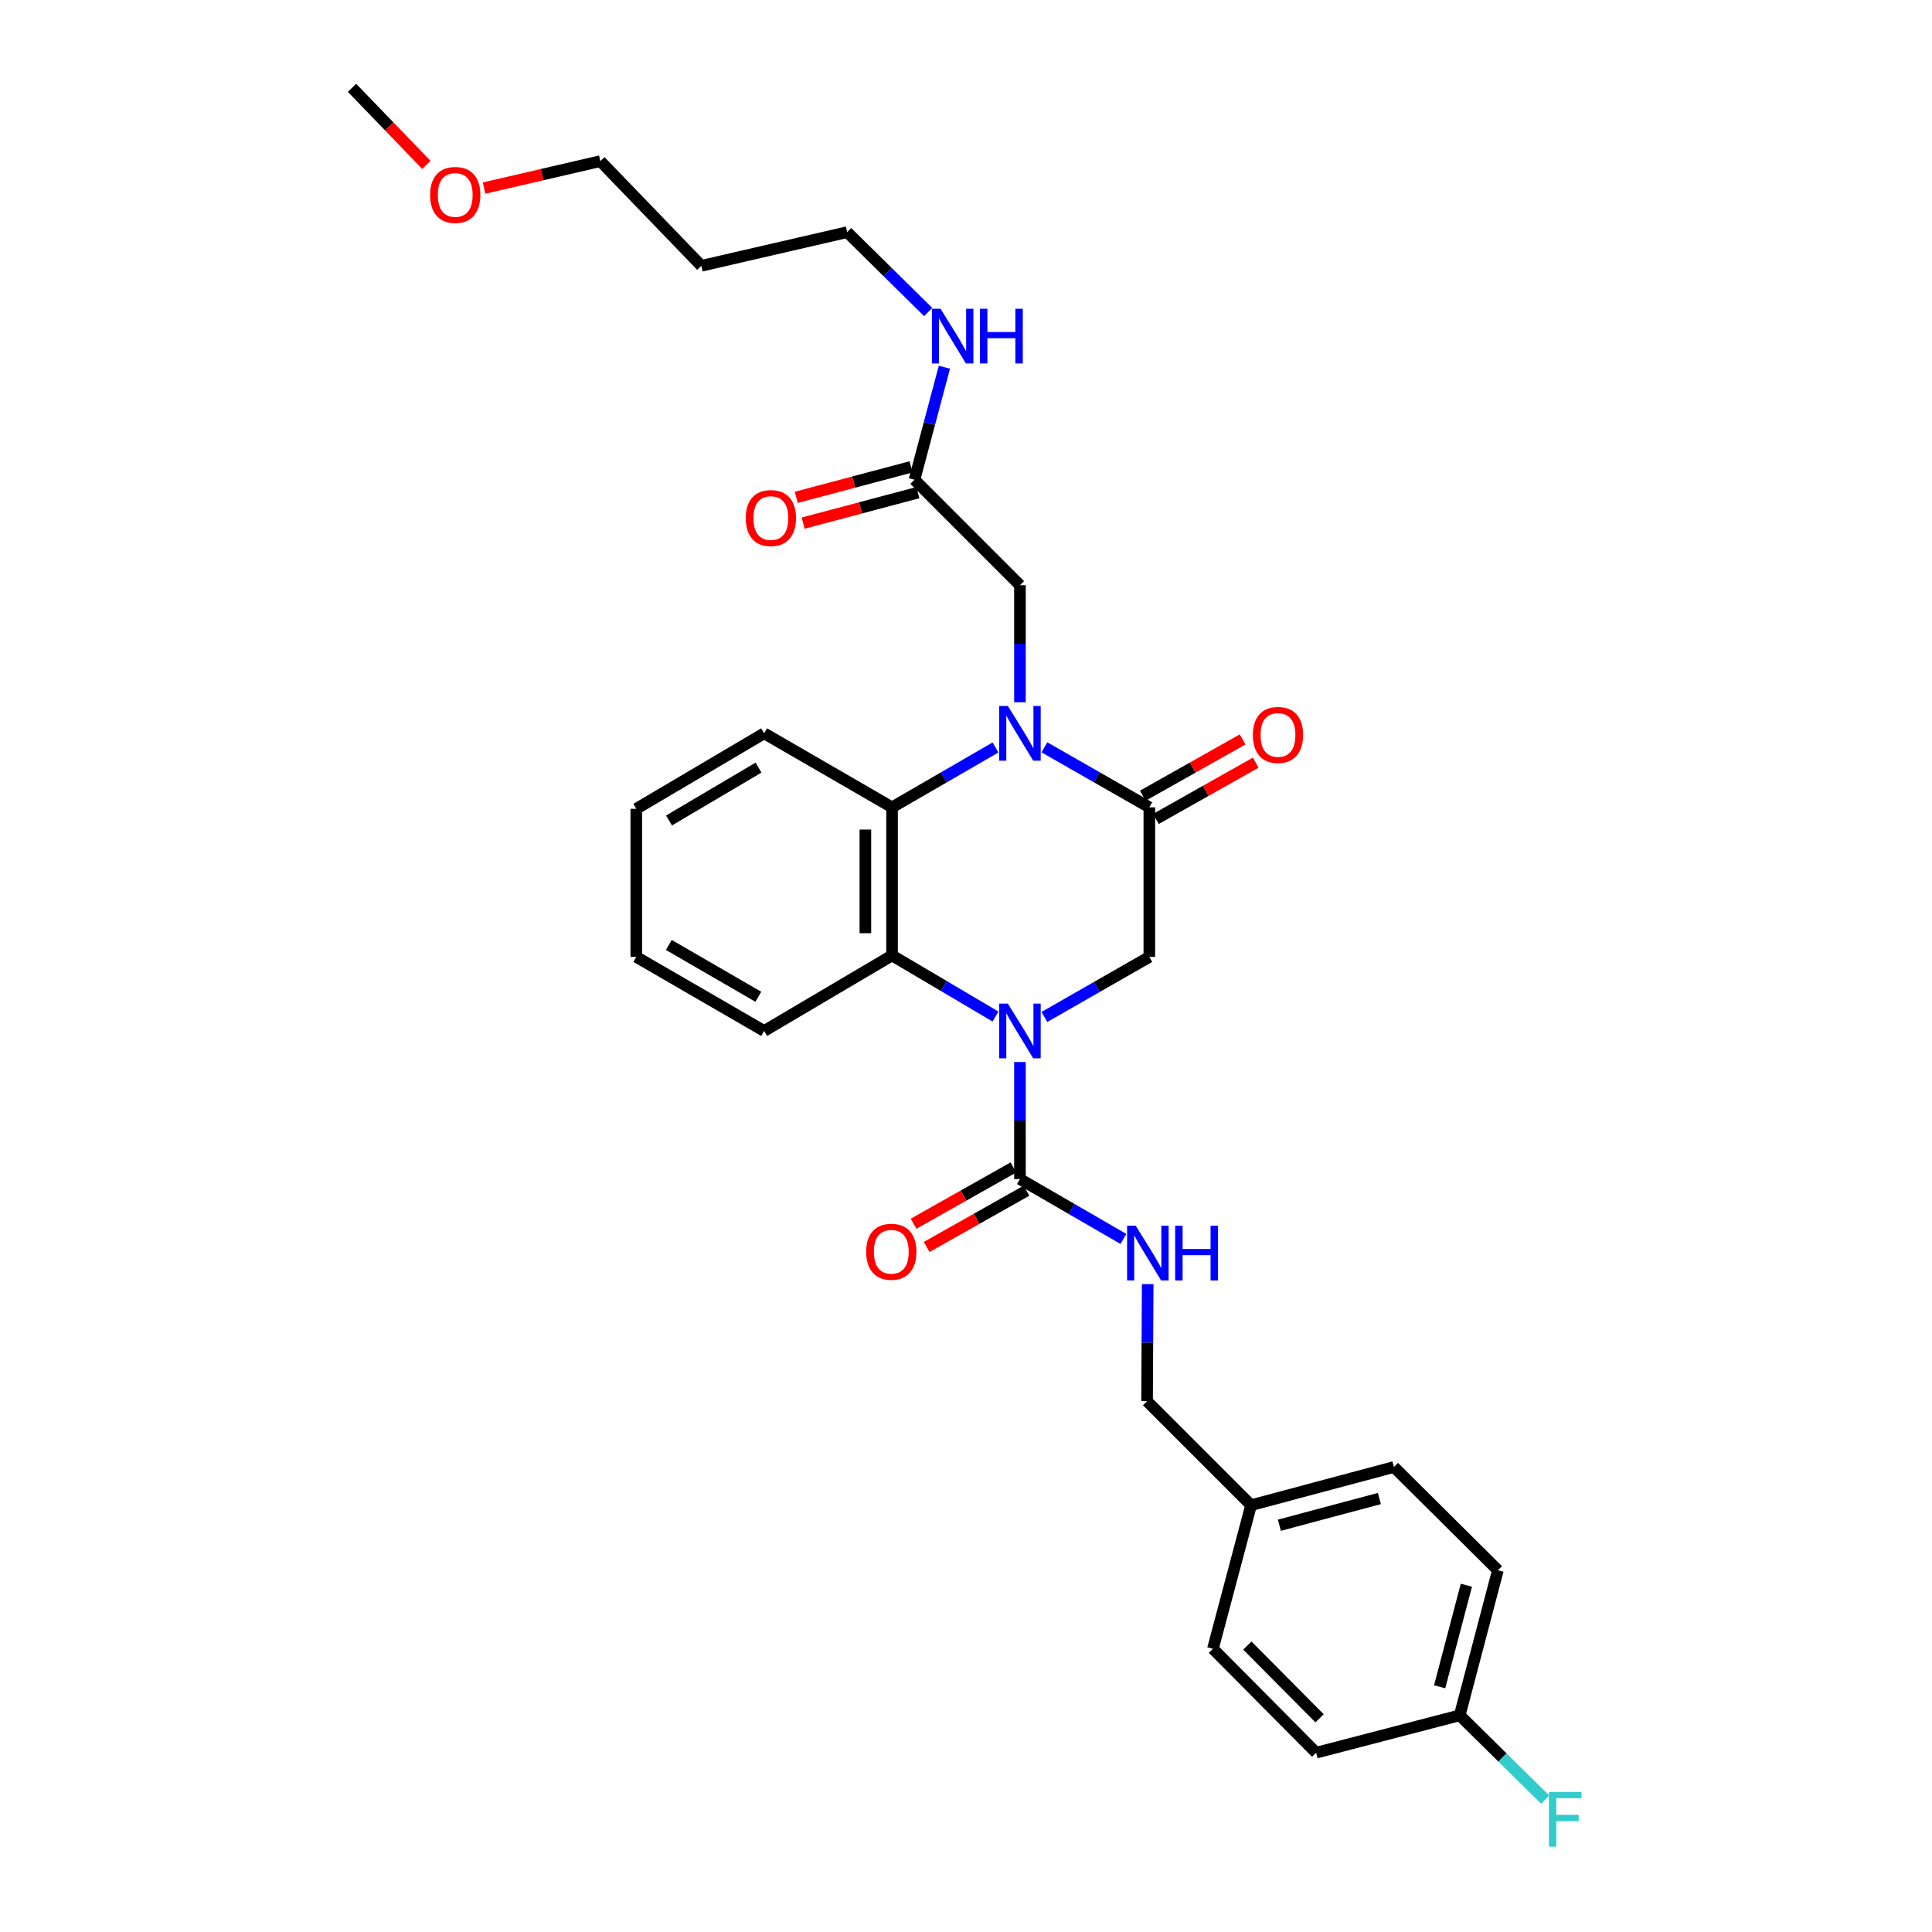 <?xml version='1.0' encoding='iso-8859-1'?>
<svg version='1.1' baseProfile='full'
              xmlns='http://www.w3.org/2000/svg'
                      xmlns:rdkit='http://www.rdkit.org/xml'
                      xmlns:xlink='http://www.w3.org/1999/xlink'
                  xml:space='preserve'
width='1000px' height='1000px' viewBox='0 0 1000 1000'>
<!-- END OF HEADER -->
<rect style='opacity:1.0;fill:#FFFFFF;stroke:none' width='1000' height='1000' x='0' y='0'> </rect>
<path class='bond-2' d='M 527.922,549.705 L 527.922,579.993' style='fill:none;fill-rule:evenodd;stroke:#0000FF;stroke-width:6px;stroke-linecap:butt;stroke-linejoin:miter;stroke-opacity:1' />
<path class='bond-2' d='M 527.922,579.993 L 527.922,610.281' style='fill:none;fill-rule:evenodd;stroke:#000000;stroke-width:6px;stroke-linecap:butt;stroke-linejoin:miter;stroke-opacity:1' />
<path class='bond-3' d='M 515.26,526.15 L 488.492,510.341' style='fill:none;fill-rule:evenodd;stroke:#0000FF;stroke-width:6px;stroke-linecap:butt;stroke-linejoin:miter;stroke-opacity:1' />
<path class='bond-3' d='M 488.492,510.341 L 461.725,494.531' style='fill:none;fill-rule:evenodd;stroke:#000000;stroke-width:6px;stroke-linecap:butt;stroke-linejoin:miter;stroke-opacity:1' />
<path class='bond-5' d='M 540.591,526.378 L 567.743,510.838' style='fill:none;fill-rule:evenodd;stroke:#0000FF;stroke-width:6px;stroke-linecap:butt;stroke-linejoin:miter;stroke-opacity:1' />
<path class='bond-5' d='M 567.743,510.838 L 594.894,495.298' style='fill:none;fill-rule:evenodd;stroke:#000000;stroke-width:6px;stroke-linecap:butt;stroke-linejoin:miter;stroke-opacity:1' />
<path class='bond-0' d='M 540.591,386.812 L 567.743,402.345' style='fill:none;fill-rule:evenodd;stroke:#0000FF;stroke-width:6px;stroke-linecap:butt;stroke-linejoin:miter;stroke-opacity:1' />
<path class='bond-0' d='M 567.743,402.345 L 594.894,417.879' style='fill:none;fill-rule:evenodd;stroke:#000000;stroke-width:6px;stroke-linecap:butt;stroke-linejoin:miter;stroke-opacity:1' />
<path class='bond-6' d='M 527.922,363.488 L 527.922,333.2' style='fill:none;fill-rule:evenodd;stroke:#0000FF;stroke-width:6px;stroke-linecap:butt;stroke-linejoin:miter;stroke-opacity:1' />
<path class='bond-6' d='M 527.922,333.2 L 527.922,302.911' style='fill:none;fill-rule:evenodd;stroke:#000000;stroke-width:6px;stroke-linecap:butt;stroke-linejoin:miter;stroke-opacity:1' />
<path class='bond-30' d='M 515.27,386.887 L 488.497,402.383' style='fill:none;fill-rule:evenodd;stroke:#0000FF;stroke-width:6px;stroke-linecap:butt;stroke-linejoin:miter;stroke-opacity:1' />
<path class='bond-30' d='M 488.497,402.383 L 461.725,417.879' style='fill:none;fill-rule:evenodd;stroke:#000000;stroke-width:6px;stroke-linecap:butt;stroke-linejoin:miter;stroke-opacity:1' />
<path class='bond-1' d='M 594.894,417.879 L 594.894,495.298' style='fill:none;fill-rule:evenodd;stroke:#000000;stroke-width:6px;stroke-linecap:butt;stroke-linejoin:miter;stroke-opacity:1' />
<path class='bond-9' d='M 598.285,423.892 L 624.124,409.322' style='fill:none;fill-rule:evenodd;stroke:#000000;stroke-width:6px;stroke-linecap:butt;stroke-linejoin:miter;stroke-opacity:1' />
<path class='bond-9' d='M 624.124,409.322 L 649.963,394.753' style='fill:none;fill-rule:evenodd;stroke:#FF0000;stroke-width:6px;stroke-linecap:butt;stroke-linejoin:miter;stroke-opacity:1' />
<path class='bond-9' d='M 591.504,411.865 L 617.342,397.296' style='fill:none;fill-rule:evenodd;stroke:#000000;stroke-width:6px;stroke-linecap:butt;stroke-linejoin:miter;stroke-opacity:1' />
<path class='bond-9' d='M 617.342,397.296 L 643.181,382.726' style='fill:none;fill-rule:evenodd;stroke:#FF0000;stroke-width:6px;stroke-linecap:butt;stroke-linejoin:miter;stroke-opacity:1' />
<path class='bond-7' d='M 527.922,610.281 L 554.699,625.777' style='fill:none;fill-rule:evenodd;stroke:#000000;stroke-width:6px;stroke-linecap:butt;stroke-linejoin:miter;stroke-opacity:1' />
<path class='bond-7' d='M 554.699,625.777 L 581.475,641.274' style='fill:none;fill-rule:evenodd;stroke:#0000FF;stroke-width:6px;stroke-linecap:butt;stroke-linejoin:miter;stroke-opacity:1' />
<path class='bond-10' d='M 524.531,604.268 L 498.693,618.838' style='fill:none;fill-rule:evenodd;stroke:#000000;stroke-width:6px;stroke-linecap:butt;stroke-linejoin:miter;stroke-opacity:1' />
<path class='bond-10' d='M 498.693,618.838 L 472.854,633.407' style='fill:none;fill-rule:evenodd;stroke:#FF0000;stroke-width:6px;stroke-linecap:butt;stroke-linejoin:miter;stroke-opacity:1' />
<path class='bond-10' d='M 531.313,616.295 L 505.474,630.864' style='fill:none;fill-rule:evenodd;stroke:#000000;stroke-width:6px;stroke-linecap:butt;stroke-linejoin:miter;stroke-opacity:1' />
<path class='bond-10' d='M 505.474,630.864 L 479.635,645.434' style='fill:none;fill-rule:evenodd;stroke:#FF0000;stroke-width:6px;stroke-linecap:butt;stroke-linejoin:miter;stroke-opacity:1' />
<path class='bond-4' d='M 461.725,494.531 L 461.725,417.879' style='fill:none;fill-rule:evenodd;stroke:#000000;stroke-width:6px;stroke-linecap:butt;stroke-linejoin:miter;stroke-opacity:1' />
<path class='bond-4' d='M 447.918,483.034 L 447.918,429.377' style='fill:none;fill-rule:evenodd;stroke:#000000;stroke-width:6px;stroke-linecap:butt;stroke-linejoin:miter;stroke-opacity:1' />
<path class='bond-17' d='M 461.725,494.531 L 395.52,533.629' style='fill:none;fill-rule:evenodd;stroke:#000000;stroke-width:6px;stroke-linecap:butt;stroke-linejoin:miter;stroke-opacity:1' />
<path class='bond-18' d='M 461.725,417.879 L 395.52,379.564' style='fill:none;fill-rule:evenodd;stroke:#000000;stroke-width:6px;stroke-linecap:butt;stroke-linejoin:miter;stroke-opacity:1' />
<path class='bond-8' d='M 527.922,302.911 L 473.33,248.312' style='fill:none;fill-rule:evenodd;stroke:#000000;stroke-width:6px;stroke-linecap:butt;stroke-linejoin:miter;stroke-opacity:1' />
<path class='bond-13' d='M 594.042,664.672 L 593.881,694.96' style='fill:none;fill-rule:evenodd;stroke:#0000FF;stroke-width:6px;stroke-linecap:butt;stroke-linejoin:miter;stroke-opacity:1' />
<path class='bond-13' d='M 593.881,694.96 L 593.721,725.249' style='fill:none;fill-rule:evenodd;stroke:#000000;stroke-width:6px;stroke-linecap:butt;stroke-linejoin:miter;stroke-opacity:1' />
<path class='bond-11' d='M 471.557,241.64 L 441.855,249.533' style='fill:none;fill-rule:evenodd;stroke:#000000;stroke-width:6px;stroke-linecap:butt;stroke-linejoin:miter;stroke-opacity:1' />
<path class='bond-11' d='M 441.855,249.533 L 412.152,257.426' style='fill:none;fill-rule:evenodd;stroke:#FF0000;stroke-width:6px;stroke-linecap:butt;stroke-linejoin:miter;stroke-opacity:1' />
<path class='bond-11' d='M 475.103,254.984 L 445.401,262.877' style='fill:none;fill-rule:evenodd;stroke:#000000;stroke-width:6px;stroke-linecap:butt;stroke-linejoin:miter;stroke-opacity:1' />
<path class='bond-11' d='M 445.401,262.877 L 415.698,270.77' style='fill:none;fill-rule:evenodd;stroke:#FF0000;stroke-width:6px;stroke-linecap:butt;stroke-linejoin:miter;stroke-opacity:1' />
<path class='bond-12' d='M 473.33,248.312 L 481.073,219.185' style='fill:none;fill-rule:evenodd;stroke:#000000;stroke-width:6px;stroke-linecap:butt;stroke-linejoin:miter;stroke-opacity:1' />
<path class='bond-12' d='M 481.073,219.185 L 488.815,190.059' style='fill:none;fill-rule:evenodd;stroke:#0000FF;stroke-width:6px;stroke-linecap:butt;stroke-linejoin:miter;stroke-opacity:1' />
<path class='bond-25' d='M 480.433,161.503 L 459.462,140.835' style='fill:none;fill-rule:evenodd;stroke:#0000FF;stroke-width:6px;stroke-linecap:butt;stroke-linejoin:miter;stroke-opacity:1' />
<path class='bond-25' d='M 459.462,140.835 L 438.49,120.166' style='fill:none;fill-rule:evenodd;stroke:#000000;stroke-width:6px;stroke-linecap:butt;stroke-linejoin:miter;stroke-opacity:1' />
<path class='bond-15' d='M 593.721,725.249 L 647.553,779.081' style='fill:none;fill-rule:evenodd;stroke:#000000;stroke-width:6px;stroke-linecap:butt;stroke-linejoin:miter;stroke-opacity:1' />
<path class='bond-14' d='M 755.548,887.858 L 775.308,812.763' style='fill:none;fill-rule:evenodd;stroke:#000000;stroke-width:6px;stroke-linecap:butt;stroke-linejoin:miter;stroke-opacity:1' />
<path class='bond-14' d='M 745.159,873.08 L 758.991,820.514' style='fill:none;fill-rule:evenodd;stroke:#000000;stroke-width:6px;stroke-linecap:butt;stroke-linejoin:miter;stroke-opacity:1' />
<path class='bond-16' d='M 755.548,887.858 L 777.68,909.672' style='fill:none;fill-rule:evenodd;stroke:#000000;stroke-width:6px;stroke-linecap:butt;stroke-linejoin:miter;stroke-opacity:1' />
<path class='bond-16' d='M 777.68,909.672 L 799.811,931.487' style='fill:none;fill-rule:evenodd;stroke:#33CCCC;stroke-width:6px;stroke-linecap:butt;stroke-linejoin:miter;stroke-opacity:1' />
<path class='bond-32' d='M 755.548,887.858 L 681.227,907.196' style='fill:none;fill-rule:evenodd;stroke:#000000;stroke-width:6px;stroke-linecap:butt;stroke-linejoin:miter;stroke-opacity:1' />
<path class='bond-21' d='M 647.553,779.081 L 627.809,853.394' style='fill:none;fill-rule:evenodd;stroke:#000000;stroke-width:6px;stroke-linecap:butt;stroke-linejoin:miter;stroke-opacity:1' />
<path class='bond-22' d='M 647.553,779.081 L 721.49,759.321' style='fill:none;fill-rule:evenodd;stroke:#000000;stroke-width:6px;stroke-linecap:butt;stroke-linejoin:miter;stroke-opacity:1' />
<path class='bond-22' d='M 662.209,789.456 L 713.965,775.624' style='fill:none;fill-rule:evenodd;stroke:#000000;stroke-width:6px;stroke-linecap:butt;stroke-linejoin:miter;stroke-opacity:1' />
<path class='bond-28' d='M 395.52,533.629 L 329.337,495.298' style='fill:none;fill-rule:evenodd;stroke:#000000;stroke-width:6px;stroke-linecap:butt;stroke-linejoin:miter;stroke-opacity:1' />
<path class='bond-28' d='M 392.512,515.931 L 346.184,489.1' style='fill:none;fill-rule:evenodd;stroke:#000000;stroke-width:6px;stroke-linecap:butt;stroke-linejoin:miter;stroke-opacity:1' />
<path class='bond-31' d='M 395.52,379.564 L 329.337,418.646' style='fill:none;fill-rule:evenodd;stroke:#000000;stroke-width:6px;stroke-linecap:butt;stroke-linejoin:miter;stroke-opacity:1' />
<path class='bond-31' d='M 392.613,397.315 L 346.285,424.673' style='fill:none;fill-rule:evenodd;stroke:#000000;stroke-width:6px;stroke-linecap:butt;stroke-linejoin:miter;stroke-opacity:1' />
<path class='bond-19' d='M 681.227,907.196 L 627.809,853.394' style='fill:none;fill-rule:evenodd;stroke:#000000;stroke-width:6px;stroke-linecap:butt;stroke-linejoin:miter;stroke-opacity:1' />
<path class='bond-19' d='M 683.013,889.397 L 645.62,851.736' style='fill:none;fill-rule:evenodd;stroke:#000000;stroke-width:6px;stroke-linecap:butt;stroke-linejoin:miter;stroke-opacity:1' />
<path class='bond-20' d='M 775.308,812.763 L 721.49,759.321' style='fill:none;fill-rule:evenodd;stroke:#000000;stroke-width:6px;stroke-linecap:butt;stroke-linejoin:miter;stroke-opacity:1' />
<path class='bond-23' d='M 363.011,137.586 L 438.49,120.166' style='fill:none;fill-rule:evenodd;stroke:#000000;stroke-width:6px;stroke-linecap:butt;stroke-linejoin:miter;stroke-opacity:1' />
<path class='bond-26' d='M 363.011,137.586 L 310.736,83.401' style='fill:none;fill-rule:evenodd;stroke:#000000;stroke-width:6px;stroke-linecap:butt;stroke-linejoin:miter;stroke-opacity:1' />
<path class='bond-24' d='M 250.553,97.359 L 280.644,90.38' style='fill:none;fill-rule:evenodd;stroke:#FF0000;stroke-width:6px;stroke-linecap:butt;stroke-linejoin:miter;stroke-opacity:1' />
<path class='bond-24' d='M 280.644,90.38 L 310.736,83.401' style='fill:none;fill-rule:evenodd;stroke:#000000;stroke-width:6px;stroke-linecap:butt;stroke-linejoin:miter;stroke-opacity:1' />
<path class='bond-27' d='M 220.702,85.356 L 201.451,65.405' style='fill:none;fill-rule:evenodd;stroke:#FF0000;stroke-width:6px;stroke-linecap:butt;stroke-linejoin:miter;stroke-opacity:1' />
<path class='bond-27' d='M 201.451,65.405 L 182.199,45.455' style='fill:none;fill-rule:evenodd;stroke:#000000;stroke-width:6px;stroke-linecap:butt;stroke-linejoin:miter;stroke-opacity:1' />
<path class='bond-29' d='M 329.337,495.298 L 329.337,418.646' style='fill:none;fill-rule:evenodd;stroke:#000000;stroke-width:6px;stroke-linecap:butt;stroke-linejoin:miter;stroke-opacity:1' />
<path  class='atom-0' d='M 521.662 519.469
L 530.942 534.469
Q 531.862 535.949, 533.342 538.629
Q 534.822 541.309, 534.902 541.469
L 534.902 519.469
L 538.662 519.469
L 538.662 547.789
L 534.782 547.789
L 524.822 531.389
Q 523.662 529.469, 522.422 527.269
Q 521.222 525.069, 520.862 524.389
L 520.862 547.789
L 517.182 547.789
L 517.182 519.469
L 521.662 519.469
' fill='#0000FF'/>
<path  class='atom-1' d='M 521.662 365.404
L 530.942 380.404
Q 531.862 381.884, 533.342 384.564
Q 534.822 387.244, 534.902 387.404
L 534.902 365.404
L 538.662 365.404
L 538.662 393.724
L 534.782 393.724
L 524.822 377.324
Q 523.662 375.404, 522.422 373.204
Q 521.222 371.004, 520.862 370.324
L 520.862 393.724
L 517.182 393.724
L 517.182 365.404
L 521.662 365.404
' fill='#0000FF'/>
<path  class='atom-8' d='M 587.867 634.436
L 597.147 649.436
Q 598.067 650.916, 599.547 653.596
Q 601.027 656.276, 601.107 656.436
L 601.107 634.436
L 604.867 634.436
L 604.867 662.756
L 600.987 662.756
L 591.027 646.356
Q 589.867 644.436, 588.627 642.236
Q 587.427 640.036, 587.067 639.356
L 587.067 662.756
L 583.387 662.756
L 583.387 634.436
L 587.867 634.436
' fill='#0000FF'/>
<path  class='atom-8' d='M 608.267 634.436
L 612.107 634.436
L 612.107 646.476
L 626.587 646.476
L 626.587 634.436
L 630.427 634.436
L 630.427 662.756
L 626.587 662.756
L 626.587 649.676
L 612.107 649.676
L 612.107 662.756
L 608.267 662.756
L 608.267 634.436
' fill='#0000FF'/>
<path  class='atom-10' d='M 648.483 380.411
Q 648.483 373.611, 651.843 369.811
Q 655.203 366.011, 661.483 366.011
Q 667.763 366.011, 671.123 369.811
Q 674.483 373.611, 674.483 380.411
Q 674.483 387.291, 671.083 391.211
Q 667.683 395.091, 661.483 395.091
Q 655.243 395.091, 651.843 391.211
Q 648.483 387.331, 648.483 380.411
M 661.483 391.891
Q 665.803 391.891, 668.123 389.011
Q 670.483 386.091, 670.483 380.411
Q 670.483 374.851, 668.123 372.051
Q 665.803 369.211, 661.483 369.211
Q 657.163 369.211, 654.803 372.011
Q 652.483 374.811, 652.483 380.411
Q 652.483 386.131, 654.803 389.011
Q 657.163 391.891, 661.483 391.891
' fill='#FF0000'/>
<path  class='atom-11' d='M 448.333 647.909
Q 448.333 641.109, 451.693 637.309
Q 455.053 633.509, 461.333 633.509
Q 467.613 633.509, 470.973 637.309
Q 474.333 641.109, 474.333 647.909
Q 474.333 654.789, 470.933 658.709
Q 467.533 662.589, 461.333 662.589
Q 455.093 662.589, 451.693 658.709
Q 448.333 654.829, 448.333 647.909
M 461.333 659.389
Q 465.653 659.389, 467.973 656.509
Q 470.333 653.589, 470.333 647.909
Q 470.333 642.349, 467.973 639.549
Q 465.653 636.709, 461.333 636.709
Q 457.013 636.709, 454.653 639.509
Q 452.333 642.309, 452.333 647.909
Q 452.333 653.629, 454.653 656.509
Q 457.013 659.389, 461.333 659.389
' fill='#FF0000'/>
<path  class='atom-12' d='M 386.002 268.144
Q 386.002 261.344, 389.362 257.544
Q 392.722 253.744, 399.002 253.744
Q 405.282 253.744, 408.642 257.544
Q 412.002 261.344, 412.002 268.144
Q 412.002 275.024, 408.602 278.944
Q 405.202 282.824, 399.002 282.824
Q 392.762 282.824, 389.362 278.944
Q 386.002 275.064, 386.002 268.144
M 399.002 279.624
Q 403.322 279.624, 405.642 276.744
Q 408.002 273.824, 408.002 268.144
Q 408.002 262.584, 405.642 259.784
Q 403.322 256.944, 399.002 256.944
Q 394.682 256.944, 392.322 259.744
Q 390.002 262.544, 390.002 268.144
Q 390.002 273.864, 392.322 276.744
Q 394.682 279.624, 399.002 279.624
' fill='#FF0000'/>
<path  class='atom-13' d='M 486.83 159.816
L 496.11 174.816
Q 497.03 176.296, 498.51 178.976
Q 499.99 181.656, 500.07 181.816
L 500.07 159.816
L 503.83 159.816
L 503.83 188.136
L 499.95 188.136
L 489.99 171.736
Q 488.83 169.816, 487.59 167.616
Q 486.39 165.416, 486.03 164.736
L 486.03 188.136
L 482.35 188.136
L 482.35 159.816
L 486.83 159.816
' fill='#0000FF'/>
<path  class='atom-13' d='M 507.23 159.816
L 511.07 159.816
L 511.07 171.856
L 525.55 171.856
L 525.55 159.816
L 529.39 159.816
L 529.39 188.136
L 525.55 188.136
L 525.55 175.056
L 511.07 175.056
L 511.07 188.136
L 507.23 188.136
L 507.23 159.816
' fill='#0000FF'/>
<path  class='atom-17' d='M 801.728 927.515
L 818.568 927.515
L 818.568 930.755
L 805.528 930.755
L 805.528 939.355
L 817.128 939.355
L 817.128 942.635
L 805.528 942.635
L 805.528 955.835
L 801.728 955.835
L 801.728 927.515
' fill='#33CCCC'/>
<path  class='atom-25' d='M 222.625 100.901
Q 222.625 94.101, 225.985 90.301
Q 229.345 86.501, 235.625 86.501
Q 241.905 86.501, 245.265 90.301
Q 248.625 94.101, 248.625 100.901
Q 248.625 107.781, 245.225 111.701
Q 241.825 115.581, 235.625 115.581
Q 229.385 115.581, 225.985 111.701
Q 222.625 107.821, 222.625 100.901
M 235.625 112.381
Q 239.945 112.381, 242.265 109.501
Q 244.625 106.581, 244.625 100.901
Q 244.625 95.341, 242.265 92.541
Q 239.945 89.701, 235.625 89.701
Q 231.305 89.701, 228.945 92.501
Q 226.625 95.301, 226.625 100.901
Q 226.625 106.621, 228.945 109.501
Q 231.305 112.381, 235.625 112.381
' fill='#FF0000'/>
</svg>
